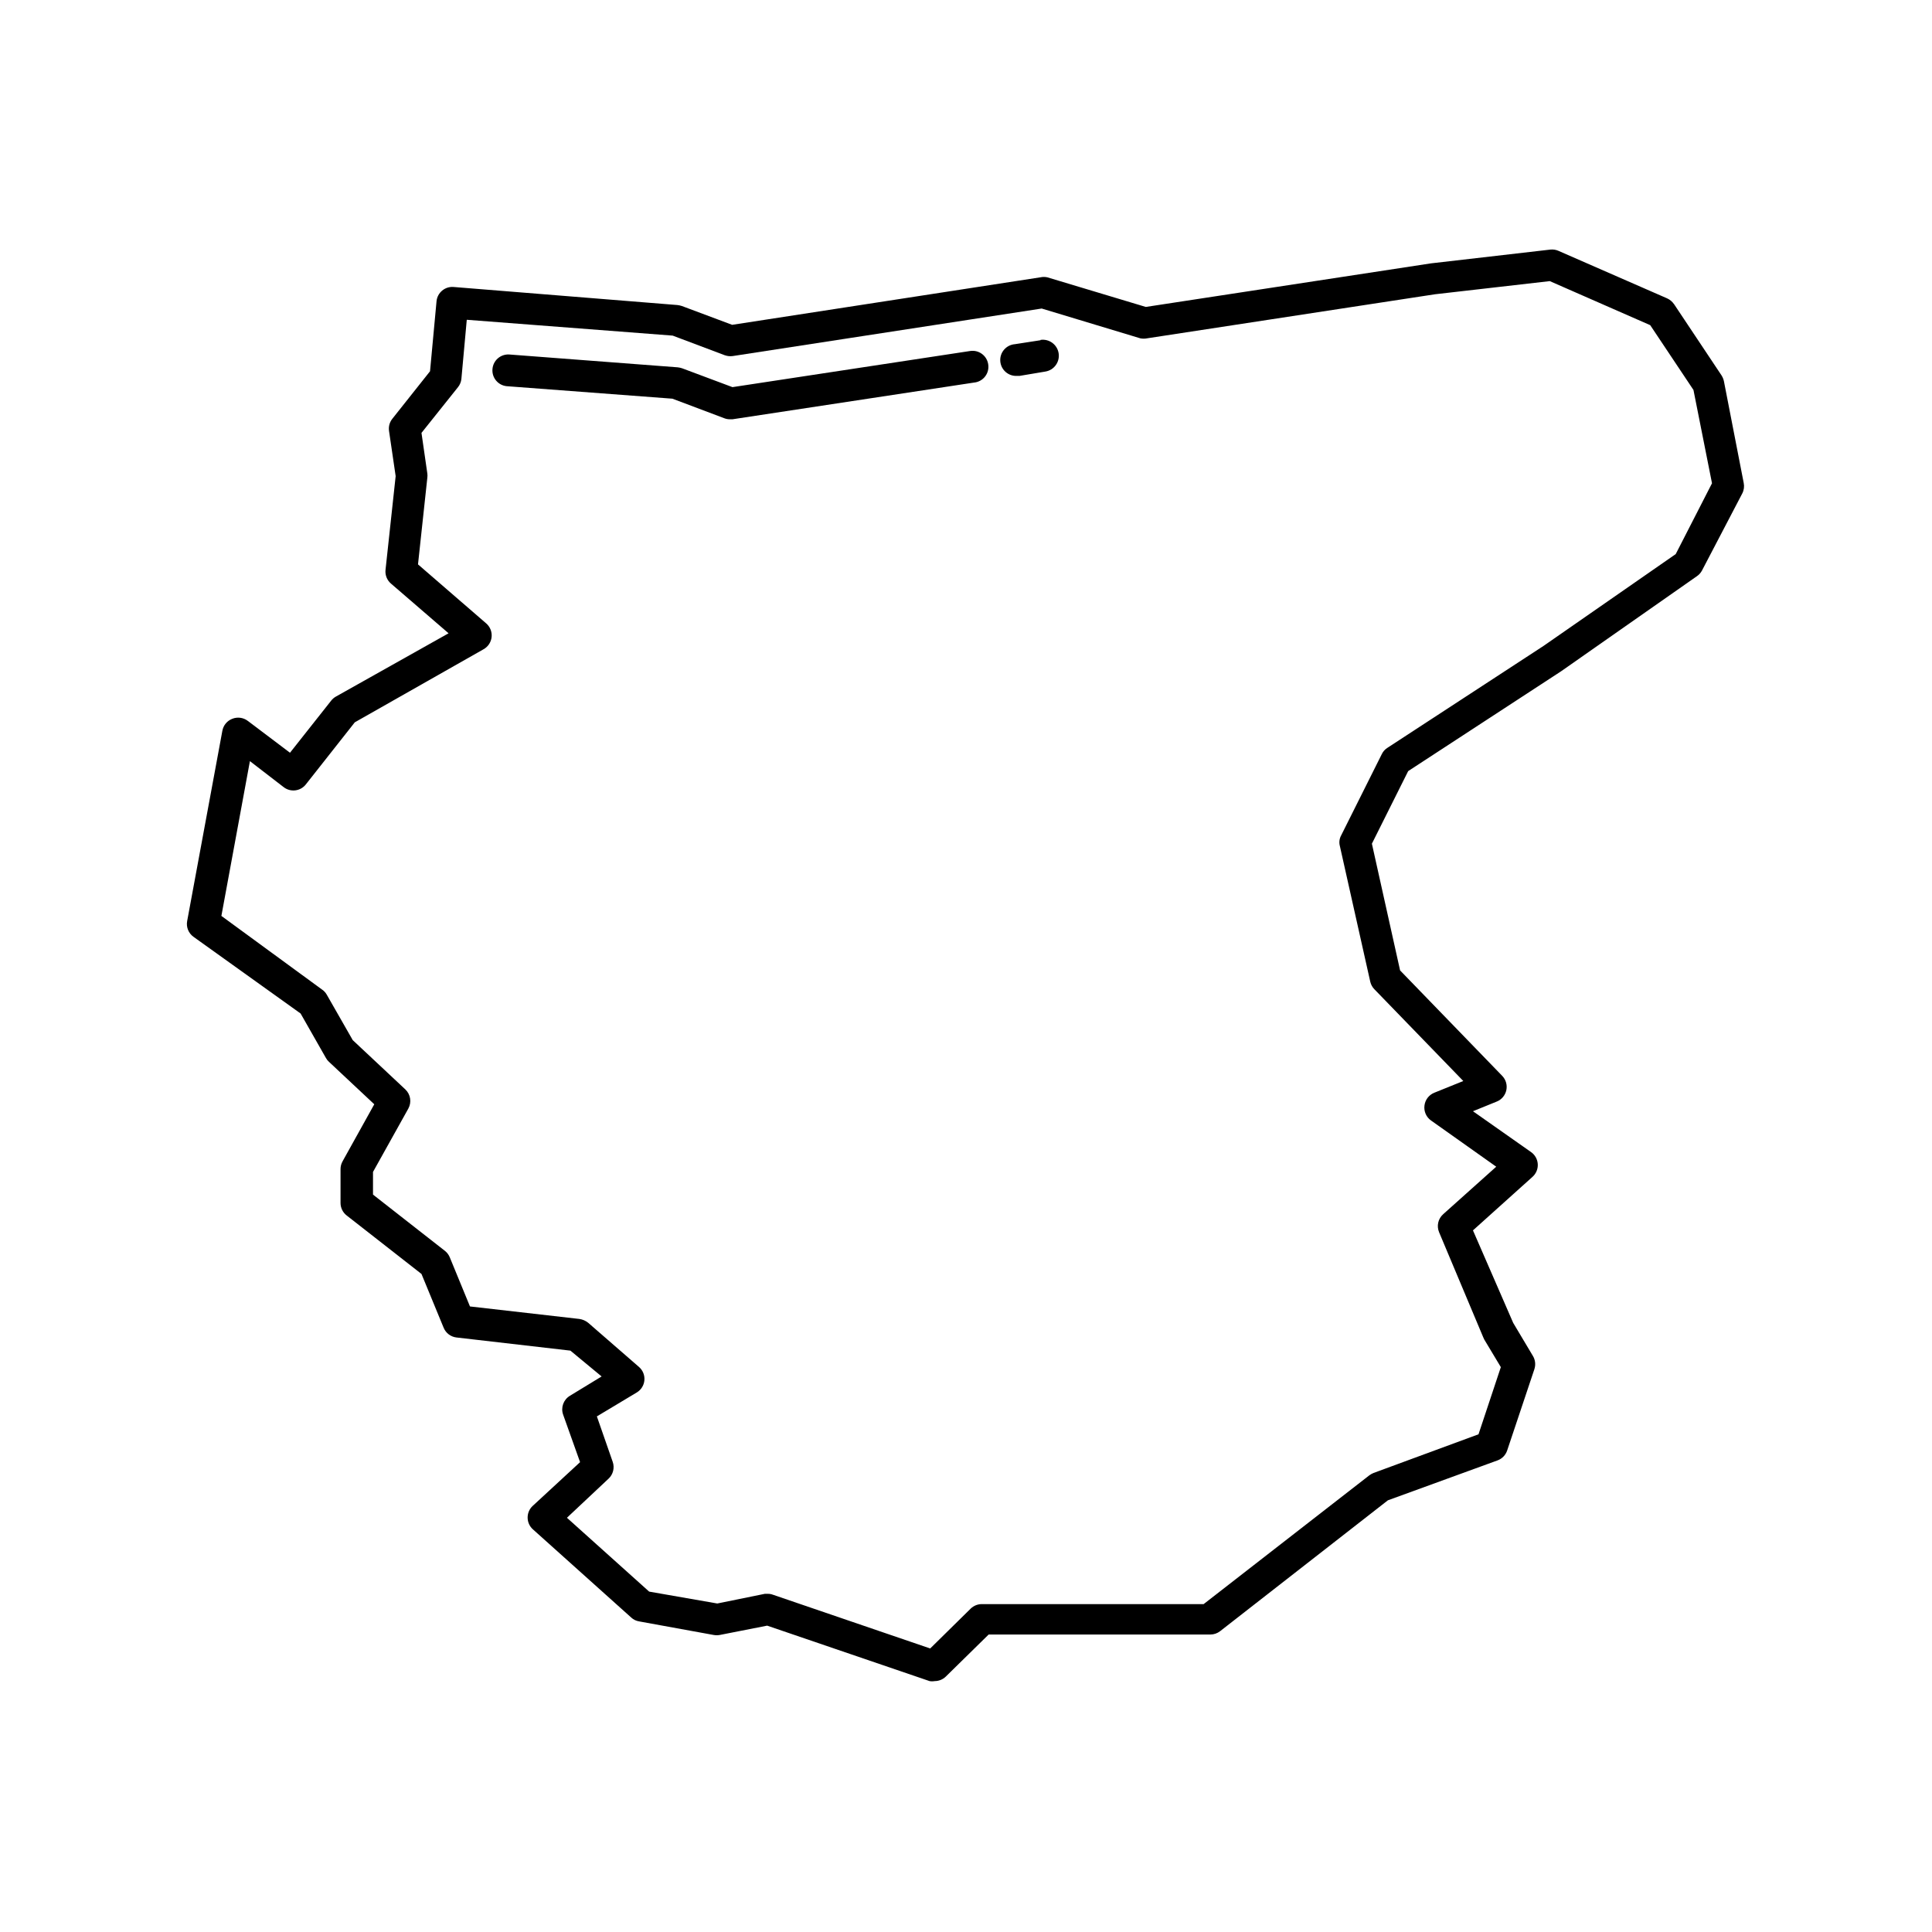 <?xml version="1.0" encoding="UTF-8"?>
<!-- Uploaded to: SVG Find, www.svgrepo.com, Generator: SVG Find Mixer Tools -->
<svg fill="#000000" width="800px" height="800px" version="1.1" viewBox="144 144 512 512" xmlns="http://www.w3.org/2000/svg">
 <g>
  <path d="m600.85 244.99c-0.121-0.535-0.336-1.047-0.629-1.512l-12.594-18.895-0.004 0.004c-0.457-0.656-1.078-1.18-1.805-1.512l-28.801-12.594v-0.004c-0.672-0.297-1.41-0.41-2.141-0.336l-31.656 3.652-75.57 11.547-26.113-7.852h-0.004c-0.594-0.129-1.211-0.129-1.805 0l-81.699 12.594-13.352-4.996v0.004c-0.383-0.125-0.777-0.211-1.176-0.254l-59.324-4.785c-2.273-0.172-4.269 1.508-4.492 3.777l-1.723 18.559-9.992 12.594c-0.719 0.898-1.035 2.051-0.879 3.191l1.762 12.008-2.688 24.855c-0.141 1.363 0.391 2.711 1.43 3.609l15.281 13.184-29.895 16.793c-0.469 0.27-0.883 0.625-1.215 1.051l-10.914 13.812-11.125-8.398h-0.004c-1.191-0.938-2.797-1.164-4.199-0.586-1.363 0.535-2.352 1.746-2.602 3.191l-9.32 50.383v-0.004c-0.309 1.609 0.348 3.246 1.68 4.199l28.379 20.32 6.719 11.797c0.203 0.379 0.477 0.723 0.797 1.008l12.008 11.25-8.398 15.113v0.004c-0.355 0.625-0.543 1.336-0.543 2.055v8.988c0.004 1.297 0.605 2.523 1.637 3.316l19.816 15.492 5.879 14.273c0.582 1.406 1.887 2.387 3.398 2.562l30.188 3.484 8.27 6.844-8.398 5.121h0.004c-1.715 1.023-2.469 3.113-1.805 4.996l4.492 12.594-12.594 11.629h-0.004c-0.848 0.809-1.32 1.938-1.301 3.109 0.016 1.168 0.516 2.281 1.387 3.062l26.07 23.387c0.57 0.531 1.289 0.883 2.059 1.008l19.816 3.609c0.516 0.086 1.039 0.086 1.555 0l12.594-2.477 43.035 14.695c0.441 0.082 0.898 0.082 1.344 0 1.094 0.004 2.148-0.418 2.938-1.176l11.379-11.168h58.777c0.926-0.004 1.828-0.312 2.559-0.883l44.461-34.68 29.055-10.578c1.215-0.441 2.16-1.418 2.562-2.644l7.223-21.578-0.004-0.004c0.375-1.164 0.223-2.438-0.418-3.484l-5.207-8.734-10.664-24.516 15.785-14.191c0.961-0.859 1.473-2.113 1.387-3.398-0.082-1.262-0.73-2.422-1.762-3.152l-15.41-10.832 6.297-2.562v0.004c1.297-0.52 2.246-1.648 2.543-3.012 0.293-1.363-0.109-2.781-1.074-3.789l-27.078-27.961-7.473-33.586 9.613-19.23 40.516-26.449 35.98-25.191c0.559-0.375 1.02-0.879 1.344-1.469l10.707-20.488c0.438-0.855 0.57-1.832 0.375-2.773zm-12.766 45.848-35.055 24.352-41.355 26.996c-0.633 0.395-1.145 0.961-1.469 1.637l-10.789 21.578c-0.469 0.859-0.59 1.867-0.336 2.812l8.059 35.98c0.18 0.746 0.555 1.43 1.094 1.977l23.555 24.309-7.684 3.106c-1.426 0.574-2.426 1.875-2.606 3.402-0.195 1.531 0.465 3.047 1.723 3.945l17.297 12.258-14.066 12.594v0.004c-1.336 1.188-1.773 3.09-1.09 4.742l11.715 27.879 0.25 0.547 4.41 7.348-5.918 17.801-27.797 10.242c-0.402 0.16-0.785 0.371-1.133 0.629l-43.914 34.133h-58.781c-1.094-0.004-2.148 0.418-2.938 1.176l-10.746 10.578-41.648-14.234v0.004c-0.43-0.168-0.887-0.254-1.344-0.25h-0.84l-12.594 2.562-18.055-3.152-21.789-19.566 11.043-10.371-0.004 0.004c1.215-1.137 1.641-2.883 1.094-4.449l-4.199-12.051 10.578-6.34c1.152-0.691 1.902-1.895 2.016-3.234 0.117-1.336-0.414-2.644-1.426-3.523l-13.477-11.715c-0.668-0.535-1.465-0.883-2.309-1.008l-29.012-3.316-5.332-12.973c-0.266-0.672-0.699-1.266-1.262-1.723l-19.102-14.945v-6.004l9.363-16.793c0.922-1.68 0.594-3.769-0.797-5.082l-13.938-13.059-6.887-12.051v0.004c-0.289-0.52-0.691-0.965-1.176-1.301l-26.746-19.566 7.559-41.02 8.941 6.887c1.824 1.422 4.449 1.102 5.879-0.715l12.973-16.457 34.176-19.395c1.176-0.676 1.953-1.879 2.086-3.231 0.133-1.348-0.395-2.68-1.414-3.57l-18.094-15.66 2.477-23.008c0.043-0.348 0.043-0.703 0-1.051l-1.555-10.789 9.656-12.09v-0.004c0.52-0.633 0.84-1.406 0.922-2.223l1.426-15.66 54.578 4.199 13.812 5.207 0.004-0.004c0.672 0.238 1.395 0.309 2.102 0.211l81.867-12.594 26.113 7.891c0.609 0.129 1.238 0.129 1.848 0l76.285-11.672 30.398-3.484 26.617 11.672 11.461 17.172 4.914 24.73z"/>
  <path d="m419.77 234.16-6.801 1.051c-1.113 0.082-2.148 0.605-2.879 1.453-0.727 0.844-1.09 1.945-1.004 3.059 0.172 2.32 2.191 4.059 4.512 3.887h0.629l6.762-1.137c2.316-0.348 3.914-2.508 3.566-4.828-0.348-2.316-2.508-3.914-4.828-3.566z"/>
  <path d="m401.09 237.02-62.977 9.574-13.352-4.996c-0.383-0.125-0.773-0.211-1.176-0.254l-44.586-3.398c-1.113-0.082-2.215 0.285-3.059 1.016-0.844 0.734-1.359 1.773-1.434 2.887-0.172 2.262 1.484 4.25 3.738 4.492l43.957 3.316 13.812 5.207c0.469 0.172 0.969 0.258 1.469 0.25h0.629l64.109-9.742v0.004c1.152-0.133 2.199-0.734 2.891-1.664 0.691-0.934 0.969-2.106 0.762-3.25-0.383-2.262-2.516-3.797-4.785-3.441z"/>
 </g>
</svg>